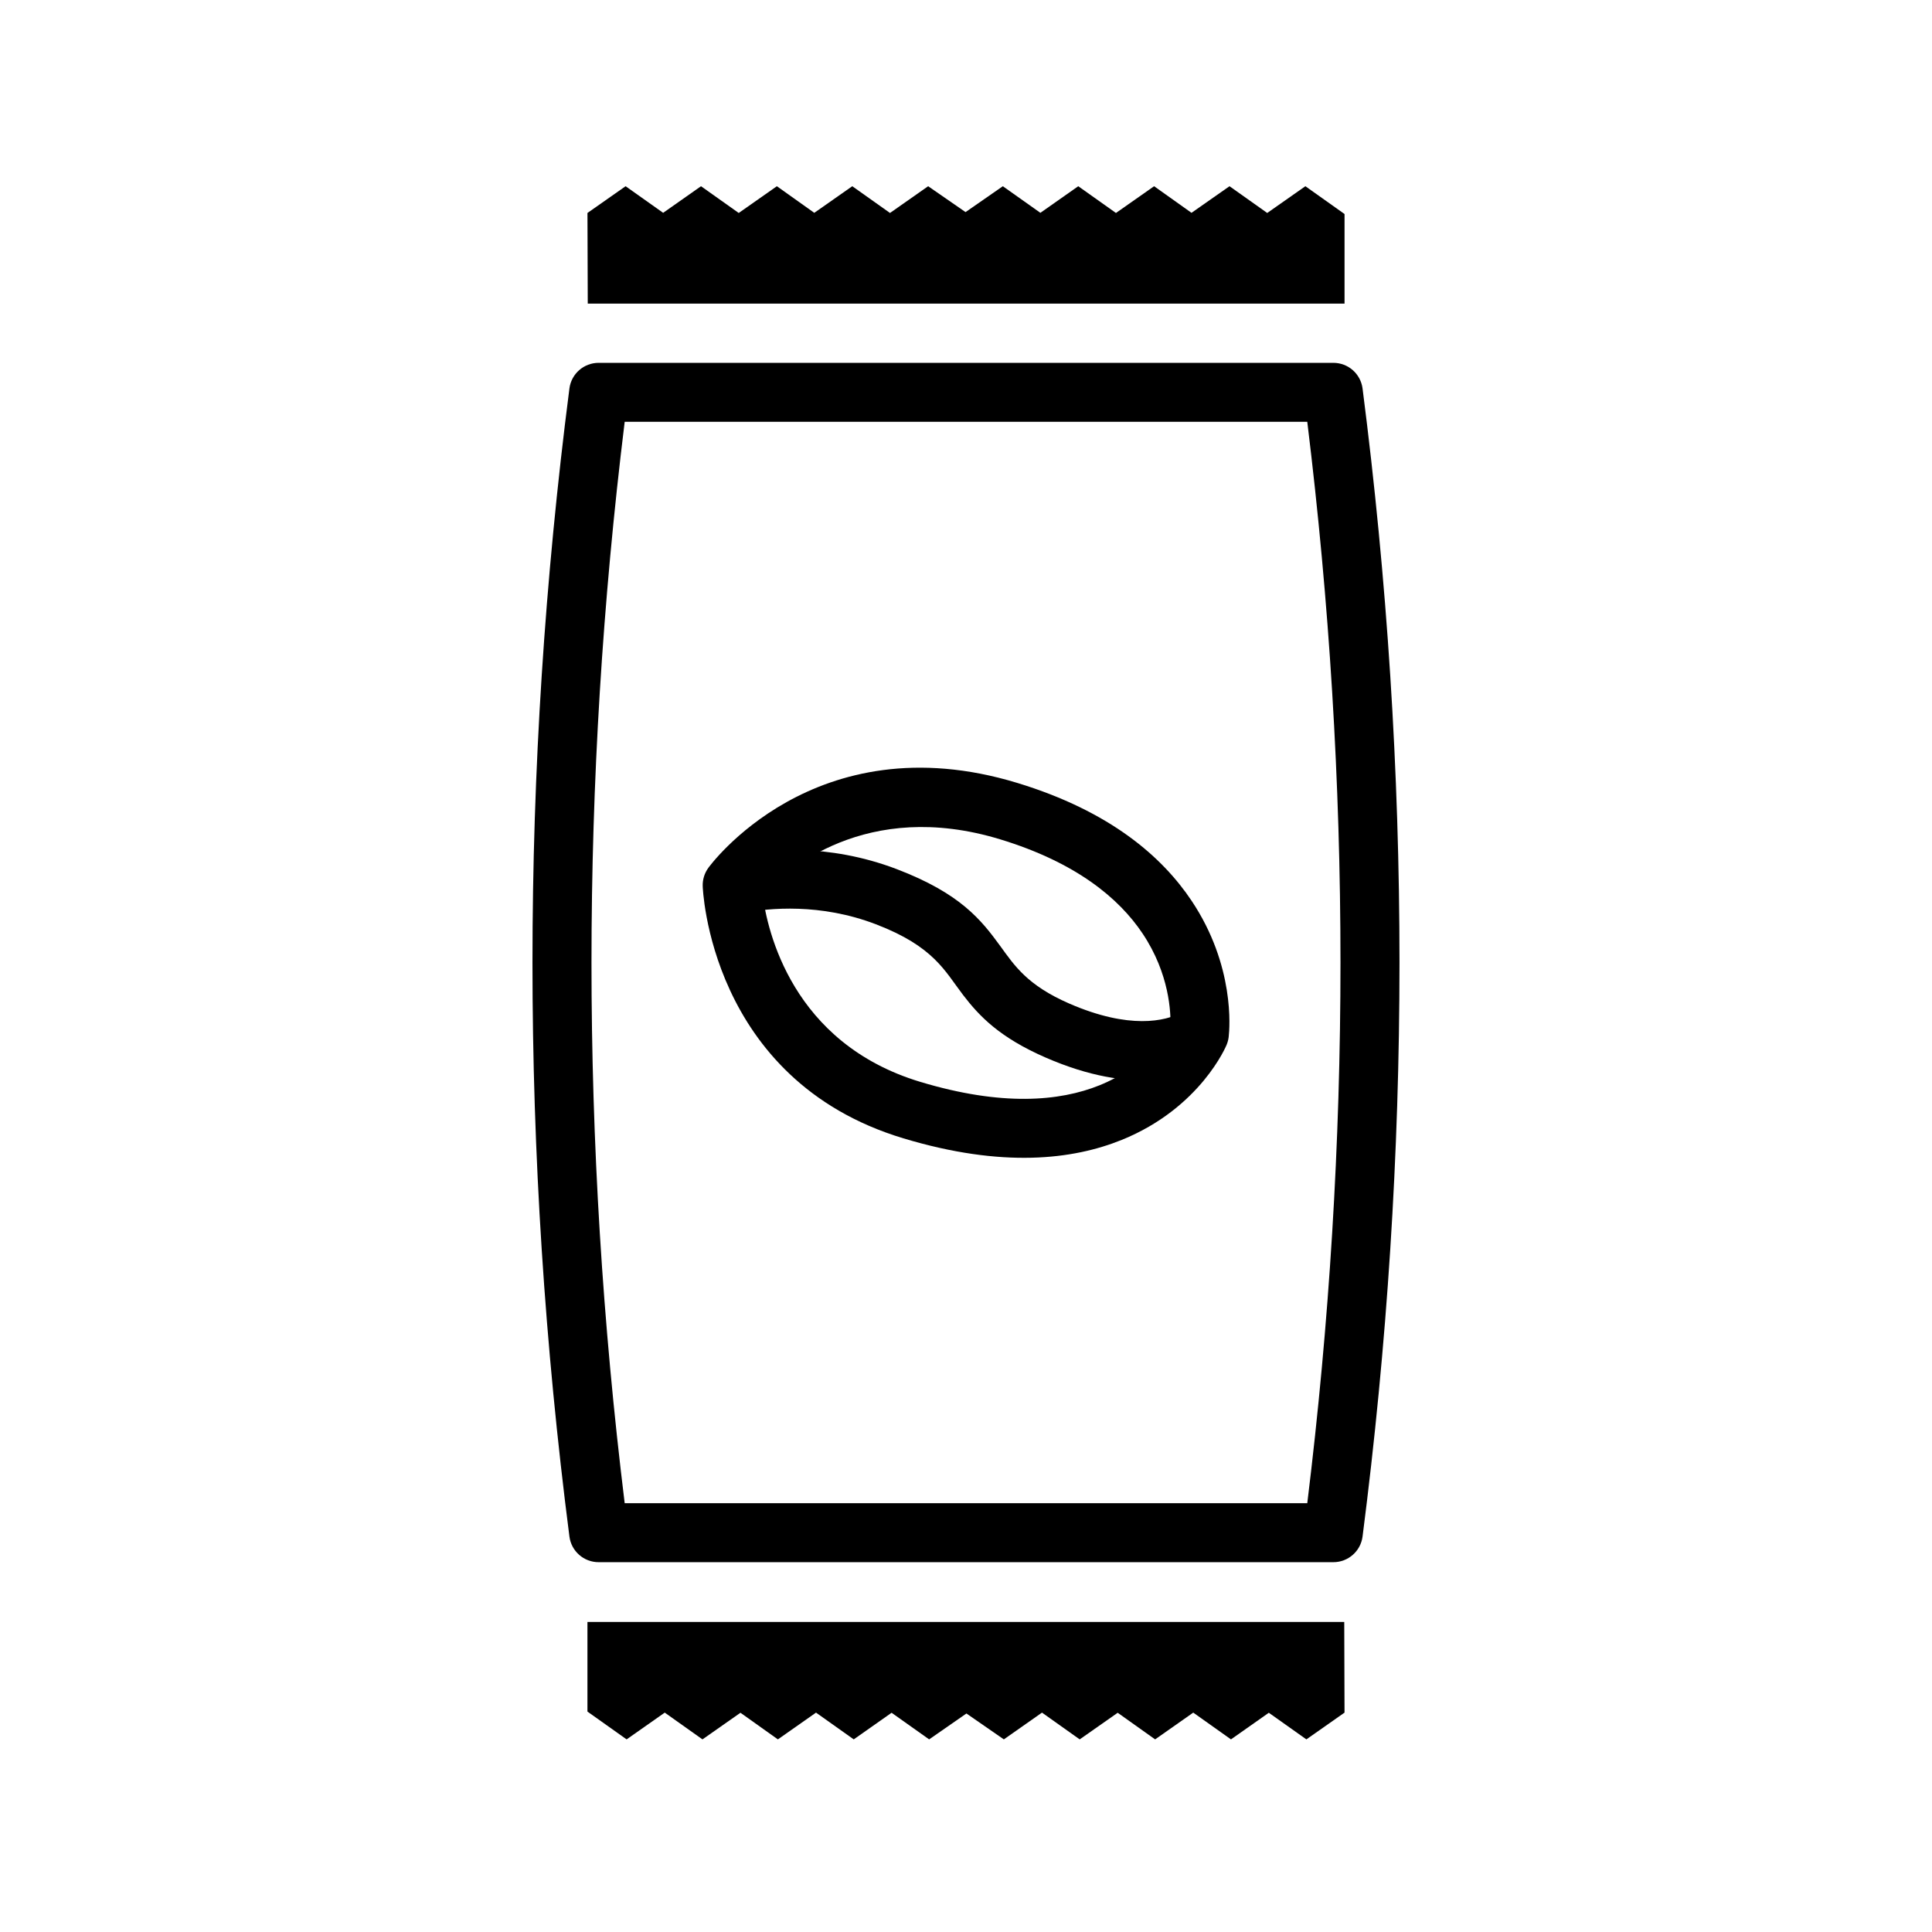 <?xml version="1.0" encoding="UTF-8"?>
<!-- The Best Svg Icon site in the world: iconSvg.co, Visit us! https://iconsvg.co -->
<svg fill="#000000" width="800px" height="800px" version="1.1" viewBox="144 144 512 512" xmlns="http://www.w3.org/2000/svg">
 <g fill-rule="evenodd">
  <path d="m469.05 420.93-0.012 0.023s-6.789 16.633-27.762 25.129c-12.914 5.231-31.57 7.512-57.879-0.414-51.594-15.543-53.172-66.82-53.172-66.82-0.059-1.746 0.469-3.461 1.504-4.871 0 0 27.934-38.902 81.855-22.496 24.73 7.527 38.465 19.652 46.207 31.242 11.504 17.219 10.074 33.812 9.832 35.953v0.012c-0.016 0.145-0.027 0.219-0.027 0.219l-0.004 0.027-0.02 0.129-0.031 0.191-0.008 0.051-0.008 0.035-0.02 0.105-0.035 0.164-0.02 0.086-0.012 0.051-0.02 0.078-0.035 0.125-0.031 0.125-0.027 0.078-0.012 0.051-0.031 0.082-0.051 0.164-0.035 0.098-0.012 0.035-0.02 0.051-0.066 0.176zm-14.875-5.152c0.113-3.324-0.199-13.641-7.371-24.375-6.285-9.406-17.691-18.867-37.766-24.977-35.523-10.809-56.898 8.211-62.93 14.715 1.207 9.344 7.711 39.301 41.793 49.57 21.602 6.508 36.91 5.184 47.512 0.891 11.77-4.769 17.207-13.047 18.762-15.824z"/>
  <path d="m294.9 551.18c0.496 3.898 3.805 6.816 7.75 6.816h194.69c3.949 0 7.254-2.918 7.754-6.816 13.047-101.4 13.047-202.8 0-304.21-0.5-3.898-3.805-6.816-7.754-6.816h-194.69c-3.945 0-7.254 2.918-7.75 6.816-13.051 101.4-13.051 202.8 0 304.21zm195.54-295.4h-180.89c-11.734 95.531-11.734 191.07 0 286.59h180.89c11.734-95.531 11.734-191.07 0-286.59z"/>
  <path d="m457.09 412.34c-4.199 2.277-13.762 4.559-29.723-2.387-11.16-4.856-14.527-10.082-18.285-15.242-5.066-6.949-10.551-13.934-27.445-20.387-18.156-6.938-34.977-5.371-43.602-3.742-4.238 0.797-7.027 4.887-6.227 9.125 0.797 4.234 4.887 7.023 9.121 6.223 6.949-1.309 20.504-2.602 35.129 2.988 15.438 5.894 18.32 12.43 23.176 18.77 4.312 5.633 9.699 11.281 21.902 16.59 23.246 10.117 37.277 5.113 43.398 1.797 3.789-2.055 5.199-6.801 3.144-10.59-2.055-3.789-6.797-5.199-10.59-3.144z"/>
  <path d="m299.76 224.46-0.078-24.02 10.109-7.09 9.953 7.051 10.031-7.051 9.996 7.09 10.109-7.09 9.914 7.051 10.07-7.051 9.996 7.09 10.109-7.09 9.914 6.859 9.879-6.859 9.953 7.051 10.035-7.051 9.992 7.09 10.109-7.09 9.914 7.051 10.07-7.051 9.996 7.09 10.109-7.09 10.379 7.367v23.742z"/>
  <path d="m500.24 573.84 0.074 24.02-10.109 7.094-9.953-7.055-10.031 7.055-9.996-7.094-10.105 7.094-9.918-7.055-10.07 7.055-9.992-7.094-10.109 7.094-9.918-6.863-9.879 6.863-9.953-7.055-10.031 7.055-9.996-7.094-10.109 7.094-9.914-7.055-10.07 7.055-9.996-7.094-10.105 7.094-10.383-7.371v-23.742z"/>
 </g>
</svg>
